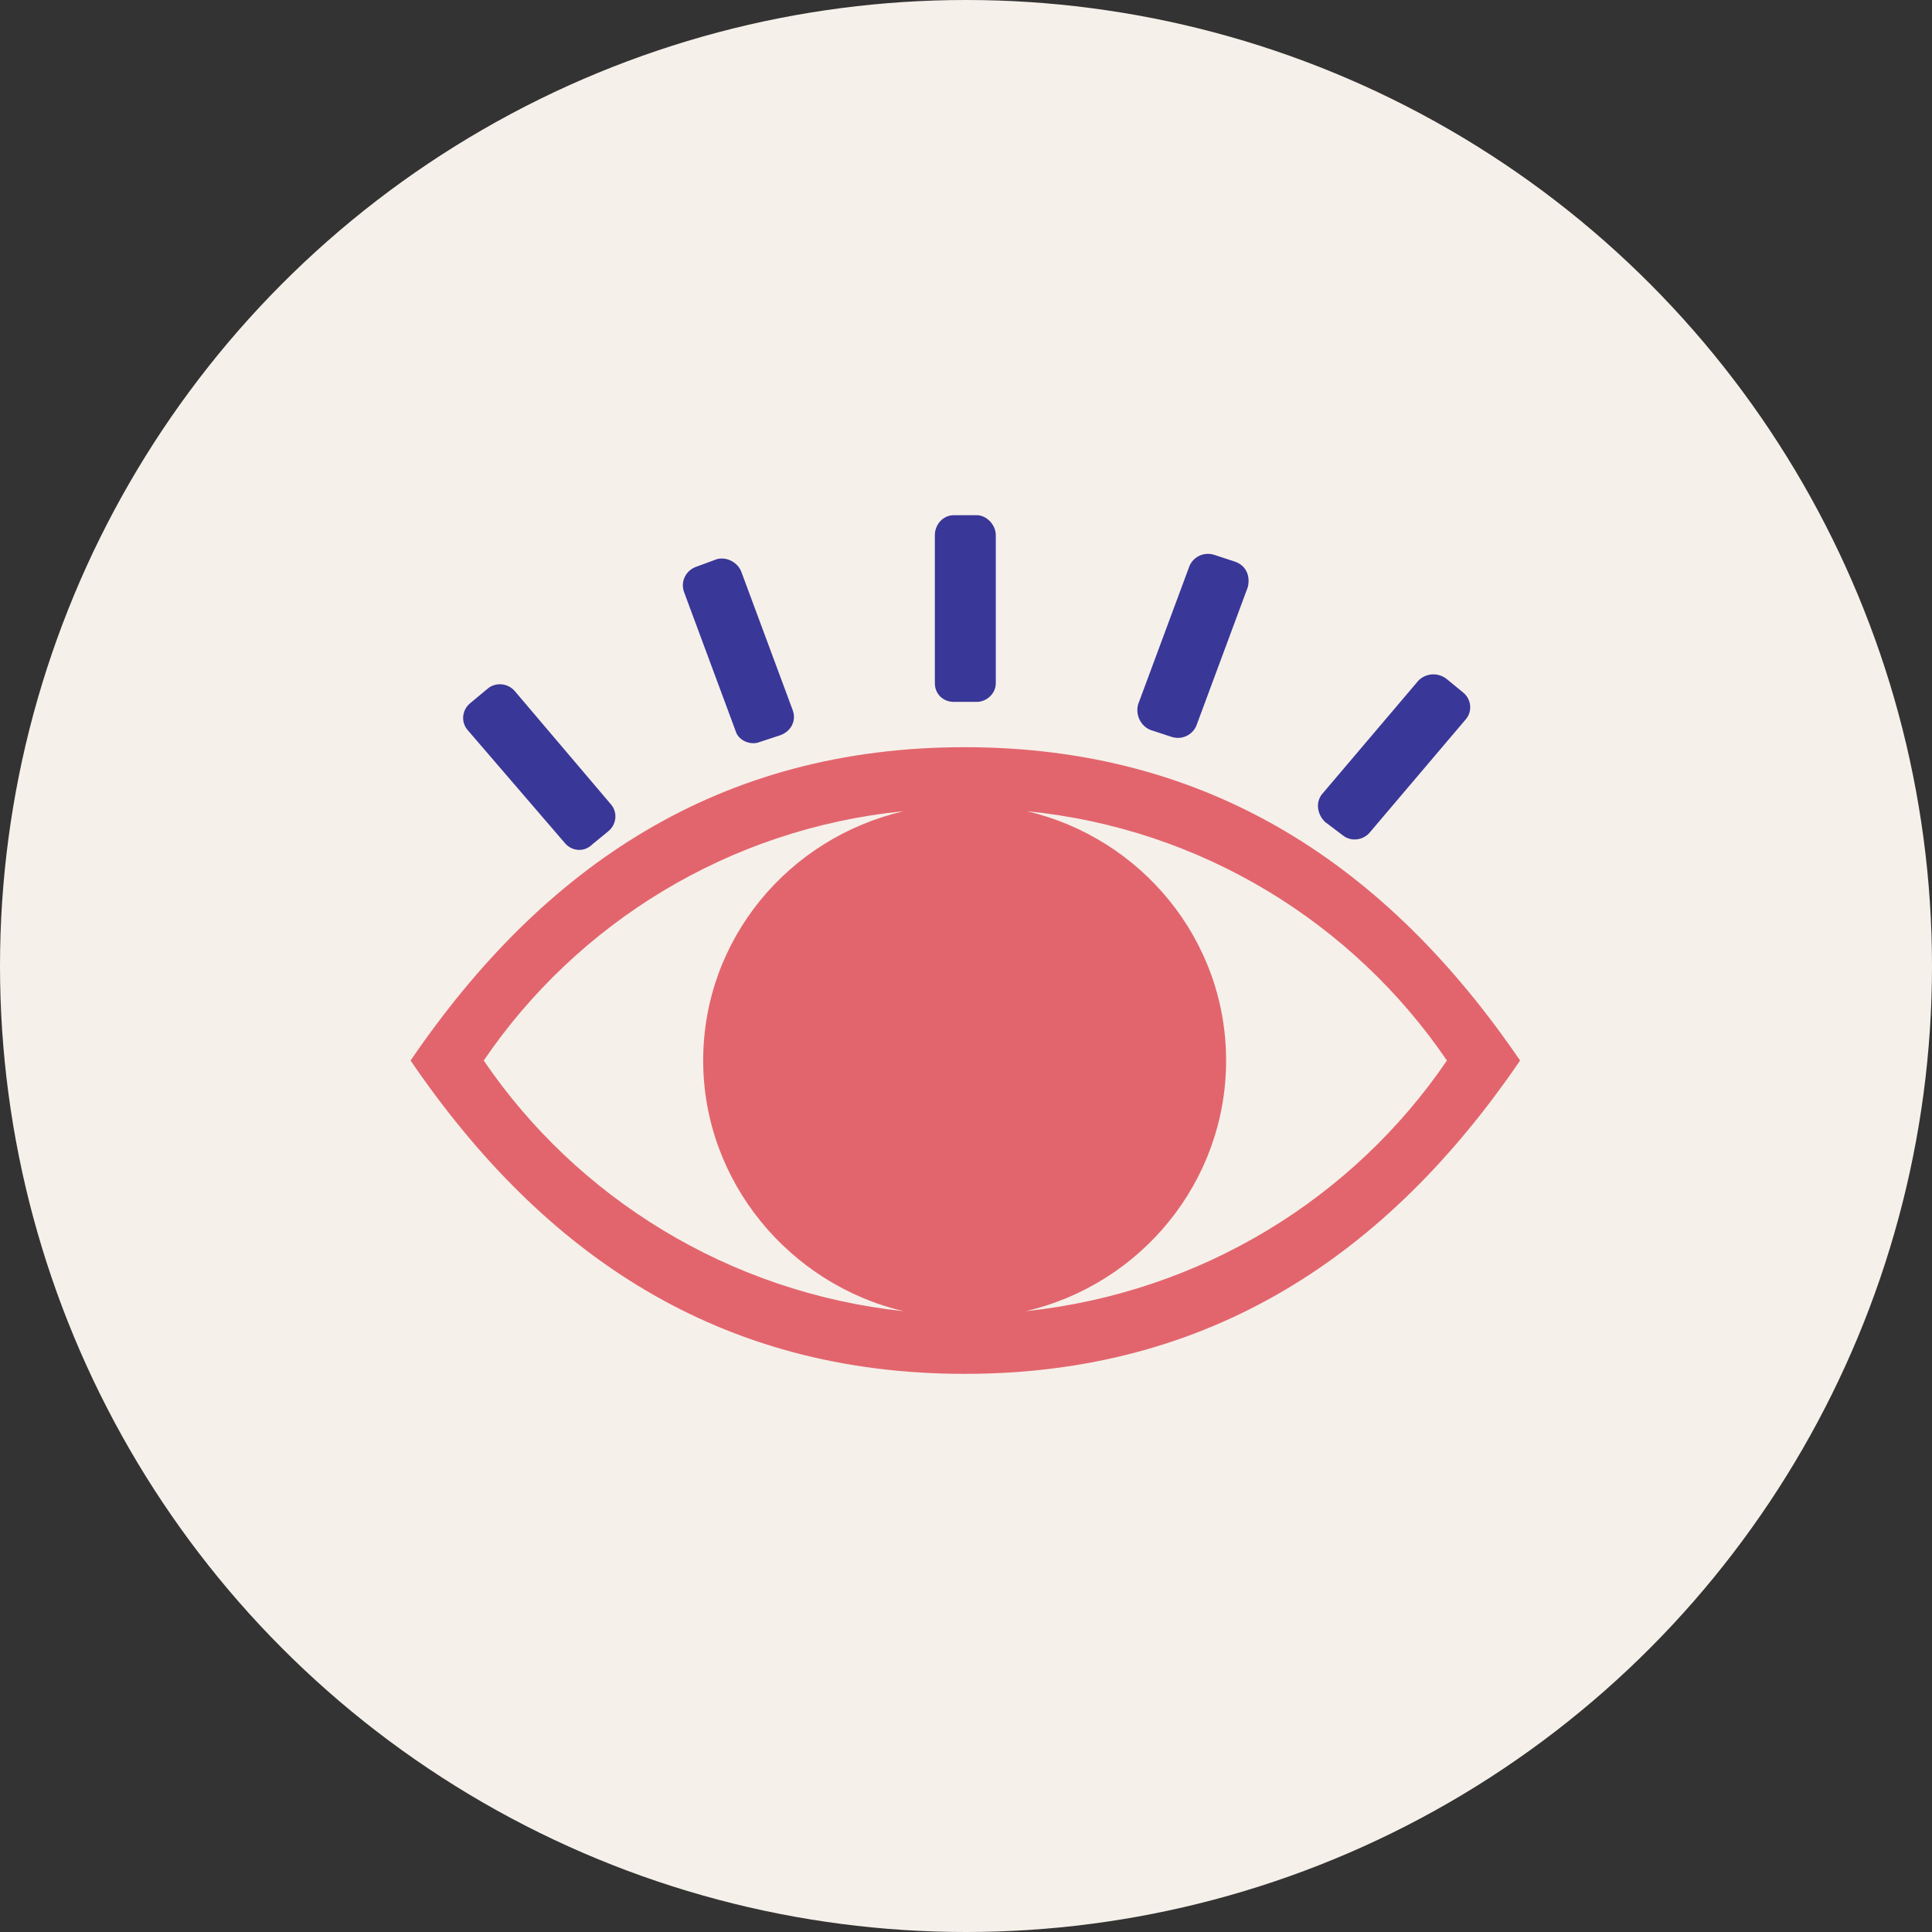 <?xml version="1.0" encoding="UTF-8"?>
<svg width="90px" height="90px" viewBox="0 0 90 90" version="1.1" xmlns="http://www.w3.org/2000/svg" xmlns:xlink="http://www.w3.org/1999/xlink">
    <rect x="0" y="0" width="90" height="90" fill="#333333" stroke="none"/>
    <!-- Generator: Sketch 53.2 (72643) - https://sketchapp.com -->
    <title>eye</title>
    <desc>Created with Sketch.</desc>
    <g id="Page-1" stroke="none" stroke-width="1" fill="none" fill-rule="evenodd">
        <g id="Desktop-HD" transform="translate(-236, -831)">
            <g id="Binge-Listen" transform="translate(0, 623)">
                <g id="eye" transform="translate(236, 208)">
                    <circle id="Oval" fill="#F6F0EA" cx="45" cy="45" r="45"></circle>
                    <path d="M47.84,37.789 C53.141,39.031 57.117,43.752 57.117,49.404 C57.117,55.056 53.141,59.839 47.777,61.081 C55.981,60.211 63.049,55.801 67.403,49.404 C63.049,43.006 55.981,38.596 47.84,37.789 Z M42.097,61.081 C36.796,59.839 32.757,55.056 32.757,49.404 C32.757,43.752 36.733,39.031 42.097,37.789 C33.956,38.596 26.888,43.006 22.534,49.404 C26.888,55.801 33.956,60.211 42.097,61.081 Z M44.937,64 C33.515,64 25.311,58.472 19.126,49.404 C25.311,40.335 33.515,34.807 44.937,34.807 C56.359,34.807 64.626,40.335 70.811,49.404 C64.626,58.472 56.359,64 44.937,64 Z" id="Shape" fill="#E2656D"></path>
                    <path d="M43.549,31.826 L43.549,24.932 C43.549,24.435 43.927,24 44.432,24 L45.505,24 C45.947,24 46.388,24.435 46.388,24.932 L46.388,31.826 C46.388,32.323 45.947,32.696 45.505,32.696 L44.432,32.696 C43.927,32.696 43.549,32.323 43.549,31.826 Z" id="Path" fill="#393798"></path>
                    <path d="M26.32,39.28 L21.777,34 C21.461,33.627 21.524,33.068 21.903,32.758 L22.723,32.075 C23.102,31.764 23.67,31.826 23.985,32.199 L28.466,37.478 C28.782,37.851 28.718,38.41 28.34,38.72 L27.583,39.342 C27.204,39.714 26.636,39.652 26.32,39.28 Z" id="Path" fill="#393798"></path>
                    <path d="M34.272,34.062 L31.874,27.602 C31.684,27.106 31.937,26.609 32.379,26.422 L33.388,26.05 C33.83,25.925 34.335,26.174 34.524,26.609 L36.922,33.068 C37.112,33.565 36.859,34.062 36.354,34.248 L35.408,34.559 C34.966,34.745 34.398,34.497 34.272,34.062 Z" id="Path" fill="#393798"></path>
                    <path d="M61.597,36.981 L66.078,31.702 C66.456,31.329 67.024,31.329 67.403,31.64 L68.16,32.261 C68.539,32.571 68.602,33.13 68.286,33.503 L63.806,38.783 C63.49,39.155 62.922,39.217 62.544,38.907 L61.723,38.286 C61.345,37.913 61.282,37.354 61.597,36.981 Z" id="Path" fill="#393798"></path>
                    <path d="M53.015,32.82 L55.413,26.36 C55.602,25.925 56.107,25.677 56.612,25.863 L57.558,26.174 C58.063,26.36 58.252,26.857 58.126,27.354 L55.728,33.814 C55.539,34.248 55.034,34.497 54.529,34.311 L53.583,34 C53.141,33.814 52.888,33.317 53.015,32.82 Z" id="Path" fill="#393798"></path>
                </g>
            </g>
        </g>
    </g>
</svg>